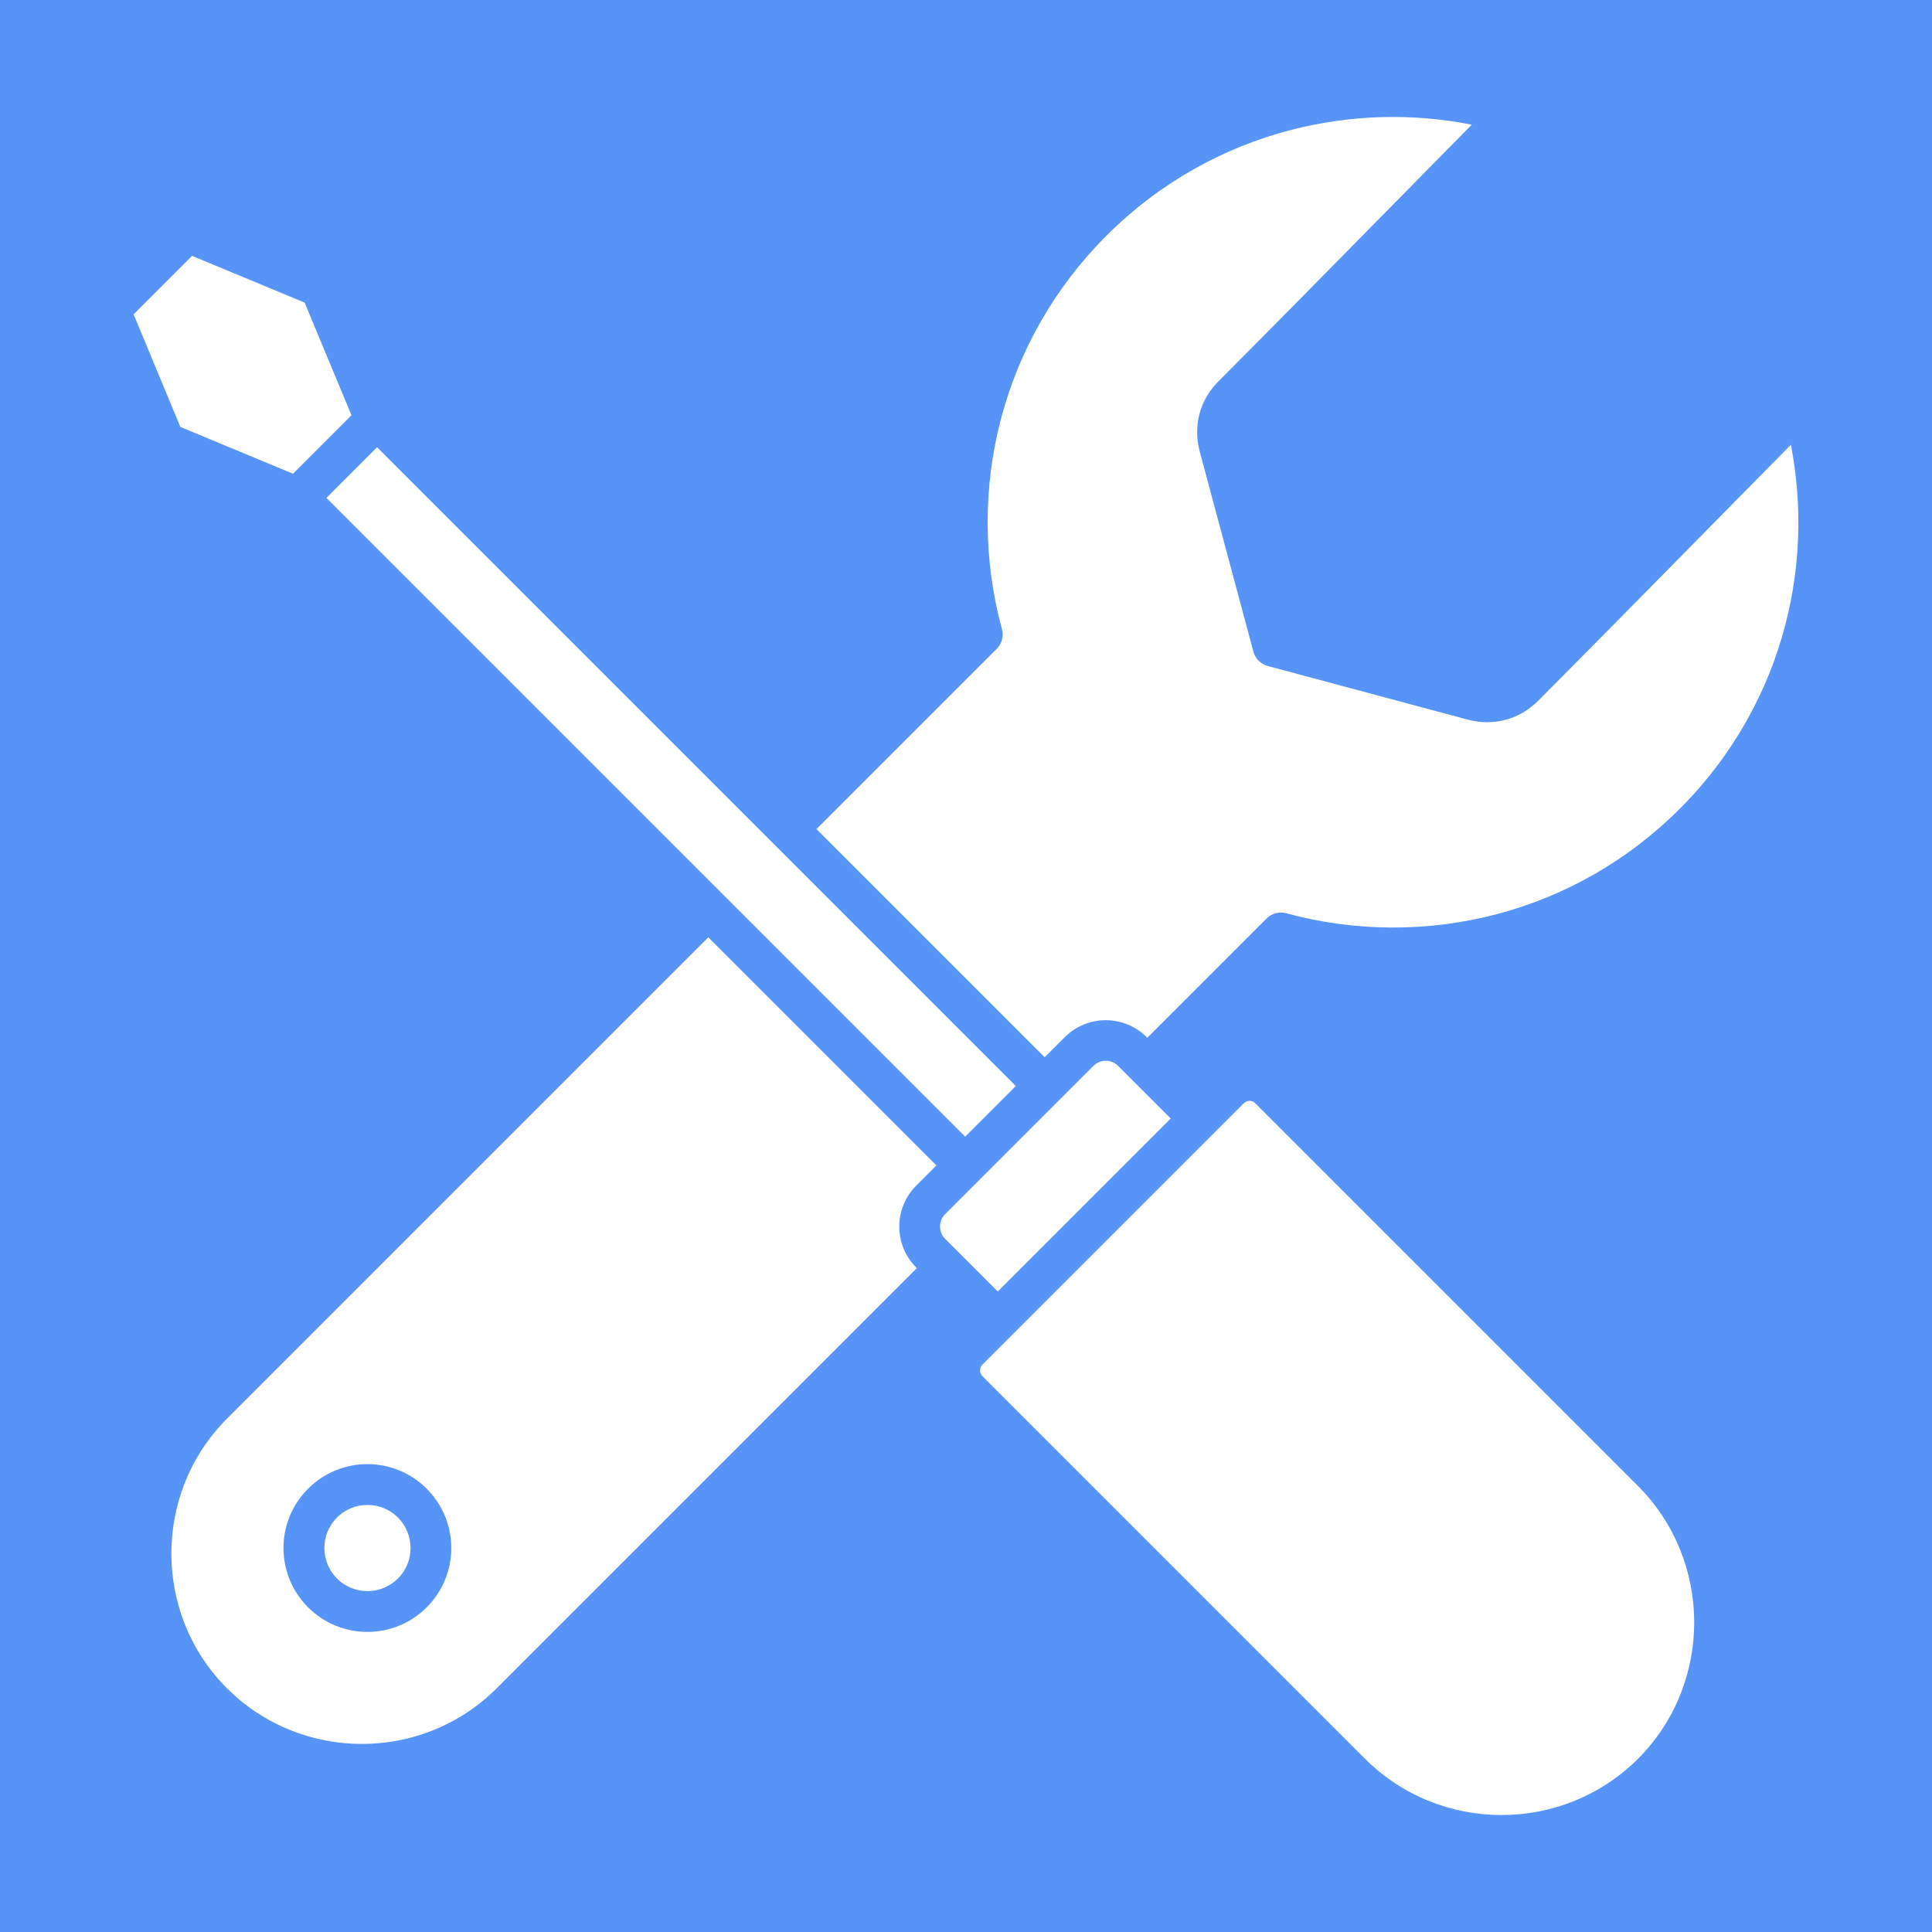 <?xml version="1.0" encoding="UTF-8"?> <svg xmlns="http://www.w3.org/2000/svg" viewBox="0 0 100 100" fill-rule="evenodd"><rect x="0" y="0" width="100" height="100" fill="#5794f7"></rect><path d="m21.25 80.125c0-0.57-0.219-1.145-0.652-1.578-0.438-0.438-1.008-0.652-1.578-0.652-0.57 0-1.145 0.219-1.578 0.652-0.438 0.438-0.652 1.008-0.652 1.578s0.219 1.145 0.652 1.578c0.438 0.438 1.008 0.652 1.578 0.652 0.57 0 1.145-0.219 1.578-0.652 0.438-0.438 0.652-1.008 0.652-1.578zm0.836-3.07c0.848 0.848 1.273 1.961 1.273 3.07s-0.426 2.223-1.273 3.07c-0.848 0.848-1.961 1.273-3.07 1.273s-2.223-0.426-3.07-1.273c-0.848-0.848-1.273-1.961-1.273-3.07s0.426-2.223 1.273-3.07c0.848-0.848 1.961-1.273 3.07-1.273s2.223 0.426 3.07 1.273zm42.293-19.953-13.531 13.531c-0.082 0.082-0.121 0.188-0.121 0.297 0 0.109 0.039 0.215 0.121 0.297l19.809 19.809c1.941 1.941 4.504 2.91 7.062 2.91 2.562 0 5.121-0.973 7.062-2.91 1.941-1.941 2.91-4.504 2.91-7.062 0-2.562-0.973-5.121-2.91-7.062l-19.809-19.809c-0.082-0.082-0.191-0.125-0.297-0.125v0.004c-0.109 0-0.215 0.039-0.297 0.121zm-3.785 0.797-8.949 8.949-2.731-2.731c-0.172-0.172-0.258-0.402-0.258-0.633s0.086-0.457 0.258-0.633l7.688-7.688c0.172-0.172 0.402-0.258 0.633-0.258s0.457 0.086 0.633 0.258l2.731 2.731zm-12.129 2.426-1.039 1.039c-0.586 0.586-0.879 1.355-0.879 2.121 0 0.77 0.293 1.539 0.879 2.121l0.031 0.031-21.75 21.75c-1.918 1.918-4.449 2.879-6.977 2.879-2.531 0-5.059-0.961-6.981-2.879-1.918-1.918-2.879-4.449-2.879-6.977 0-2.531 0.961-5.059 2.879-6.981l24.914-24.914 11.805 11.805zm-6.199-17.406 11.805 11.805 1.039-1.039c0.586-0.586 1.355-0.879 2.121-0.879 0.77 0 1.539 0.293 2.121 0.879l0.031 0.031 6.172-6.172c0.258-0.258 0.645-0.375 1.023-0.273 3.578 0.973 7.359 0.984 10.938 0.035 3.449-0.914 6.715-2.731 9.426-5.441 2.75-2.75 4.574-6.062 5.477-9.562 0.781-3.031 0.875-6.211 0.277-9.281-1.516 1.531-3.027 3.07-4.539 4.606-2.832 2.875-5.66 5.75-8.539 8.641-0.488 0.488-1.062 0.82-1.688 0.988-0.625 0.168-1.289 0.168-1.953-0.008l-10.344-2.773c-0.355-0.09-0.656-0.367-0.758-0.75l-2.777-10.359c-0.176-0.66-0.176-1.324-0.012-1.949 0.164-0.621 0.496-1.195 0.98-1.68 2.859-2.867 5.688-5.742 8.52-8.621 1.527-1.551 3.055-3.102 4.594-4.664-3.086-0.609-6.277-0.52-9.332 0.266-3.504 0.902-6.828 2.731-9.582 5.484-2.711 2.711-4.523 5.977-5.441 9.426-0.949 3.57-0.938 7.344 0.031 10.914 0.105 0.359 0.016 0.762-0.266 1.043l-9.336 9.336zm-29.535-28.516-2.789-1.16-3.027 3.027 2.422 5.828 5.828 2.422 3.027-3.027-2.422-5.828-3.039-1.266zm6.789 8.75 33.059 33.059-2.621 2.621-33.062-33.062 2.621-2.621z" fill-rule="evenodd" fill="#ffffff"></path></svg> 